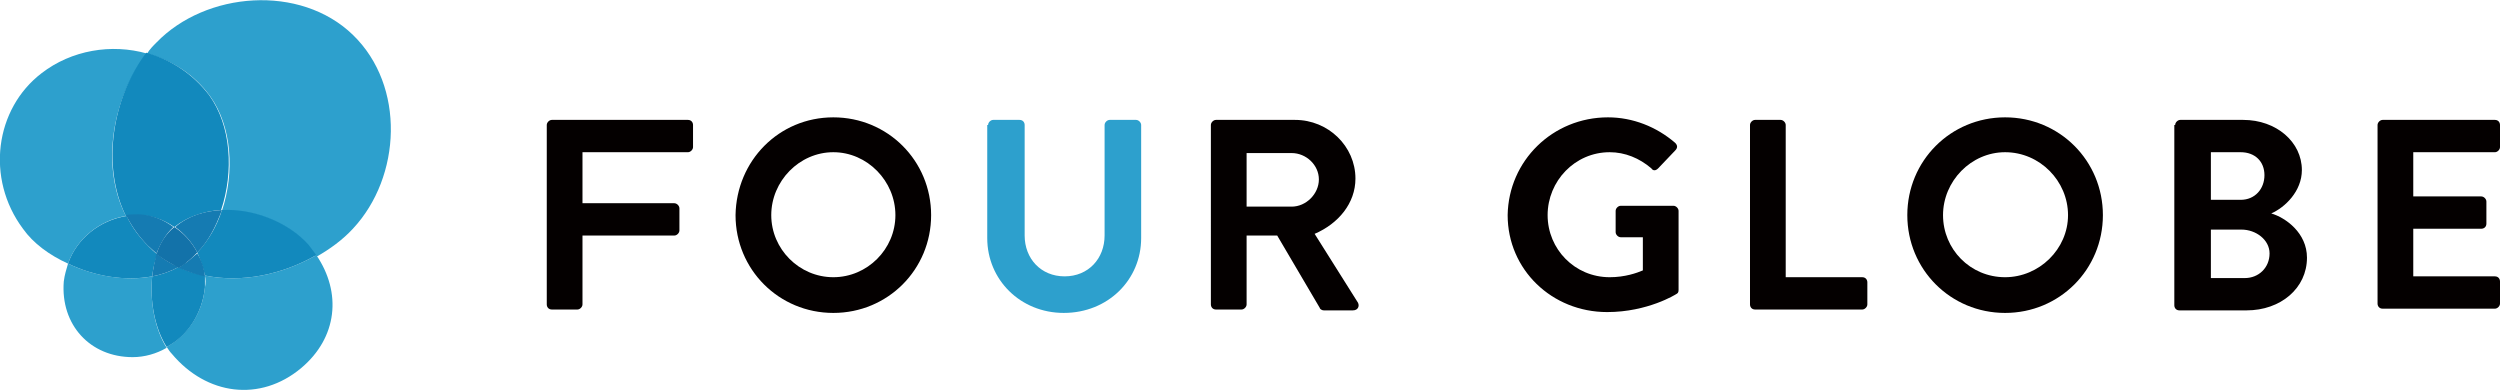 <?xml version="1.0" encoding="utf-8"?>
<!-- Generator: Adobe Illustrator 22.1.0, SVG Export Plug-In . SVG Version: 6.00 Build 0)  -->
<svg version="1.1" id="レイヤー_1" xmlns="http://www.w3.org/2000/svg" xmlns:xlink="http://www.w3.org/1999/xlink" x="0px"
	 y="0px" viewBox="0 0 294 45.9" style="enable-background:new 0 0 294 45.9;" xml:space="preserve">
<style type="text/css">
	.st0{fill:#2DA0CD;}
	.st1{fill:#1289BD;}
	.st2{fill:#157BB2;}
	.st3{fill:#1372A9;}
	.st4{fill:#040000;}
</style>
<g>
	<path class="st0" d="M24.1,32.4c0.1,0.5,0.1,0.9,0,1.4c-0.3,3-2,5.6-4.5,7c0.2,0.3,0.4,0.6,0.6,0.8c4.1,4.9,10.4,5.7,15.2,1.7
		c4.3-3.6,4.8-8.9,1.8-13.3C33.2,32.3,28.4,33.3,24.1,32.4z"/>
	<path class="st0" d="M41.5,4.1C35.3-1.9,24.2-1,18.4,5c-0.4,0.4-0.8,0.8-1.1,1.3c2.9,0.8,5.5,2.4,7.4,5c2.6,3.6,2.9,9,1.4,13.5
		c3.8-0.2,7.9,1.4,10.2,4.2c0.3,0.4,0.6,0.8,0.9,1.2c1.6-0.9,3.1-2,4.3-3.3C47.2,20.8,47.7,10.1,41.5,4.1z"/>
	<path class="st0" d="M14.8,25.4c-3-5.9-1.6-13.9,2.5-19.1C13.1,5.1,8.4,5.9,4.9,8.6c-5.5,4.2-6.6,12.4-2.2,18.3
		C3.9,28.6,5.8,30,8,31C9,28.1,11.7,25.9,14.8,25.4z"/>
	<path class="st0" d="M17.9,32.5c-3.1,0.6-6.8,0-9.9-1.5c-0.2,0.7-0.4,1.3-0.5,2.1c-0.4,5.1,3.1,8.9,8.1,8.9c1.4,0,2.8-0.4,4-1.1
		C18.2,38.7,17.6,35.4,17.9,32.5z"/>
	<path class="st1" d="M26.1,24.7c-0.6,1.9-1.6,3.6-2.9,5c0.4,0.9,0.7,1.8,0.9,2.7c4.3,0.9,9.1-0.1,13.1-2.4
		c-0.3-0.4-0.6-0.8-0.9-1.2C33.9,26.1,29.8,24.5,26.1,24.7z"/>
	<path class="st1" d="M14.8,25.4c0.5-0.1,0.9-0.1,1.4-0.1c1.6,0,3,0.5,4.3,1.4c1.5-1.2,3.5-1.9,5.5-2c1.5-4.5,1.2-9.9-1.4-13.5
		c-1.9-2.5-4.5-4.2-7.4-5C13.2,11.5,11.9,19.5,14.8,25.4z"/>
	<path class="st1" d="M24.1,33.8c0-0.5,0-0.9,0-1.4c-1.1-0.2-2.1-0.5-3.1-1c-0.9,0.5-2,0.9-3.1,1.1c-0.3,2.9,0.3,6.1,1.7,8.3
		C22.1,39.5,23.8,36.8,24.1,33.8z"/>
	<path class="st1" d="M17.9,32.5c0.1-0.9,0.3-1.8,0.6-2.6c-0.4-0.3-0.7-0.6-1-0.9c-1.1-1.1-2-2.3-2.6-3.6C11.7,25.9,9,28.1,8,31
		C11.1,32.5,14.7,33.1,17.9,32.5z"/>
	<path class="st2" d="M23.2,29.7c1.3-1.3,2.2-3.1,2.9-5c-2.1,0.1-4,0.7-5.5,2C21.6,27.4,22.6,28.5,23.2,29.7z"/>
	<path class="st2" d="M22,30.8c-0.3,0.2-0.7,0.5-1,0.7c1,0.4,2,0.8,3.1,1c-0.1-1-0.4-1.9-0.9-2.7C22.8,30.1,22.4,30.5,22,30.8z"/>
	<path class="st2" d="M17.9,32.5c1.1-0.2,2.2-0.6,3.1-1.1c-0.9-0.4-1.8-0.9-2.6-1.6C18.2,30.7,18,31.6,17.9,32.5z"/>
	<path class="st2" d="M20.4,26.7C20.5,26.7,20.5,26.7,20.4,26.7c-1.2-0.9-2.7-1.5-4.2-1.5c-0.5,0-1,0-1.4,0.1
		c0.7,1.3,1.5,2.5,2.6,3.6c0.3,0.3,0.7,0.6,1,0.9C18.9,28.6,19.5,27.5,20.4,26.7z"/>
	<path class="st3" d="M20.5,26.7C20.5,26.7,20.5,26.7,20.5,26.7c-1,0.8-1.7,1.9-2.1,3.2c0.8,0.6,1.7,1.1,2.6,1.6
		c0.4-0.2,0.7-0.4,1-0.7c0.4-0.3,0.8-0.7,1.2-1.1C22.6,28.5,21.6,27.4,20.5,26.7z"/>
</g>
<path class="st0" d="M116.2,14.7c0-0.3,0.3-0.6,0.6-0.6h3.1c0.4,0,0.6,0.3,0.6,0.6v13c0,2.7,1.9,4.8,4.7,4.8c2.8,0,4.7-2.1,4.7-4.8
	V14.7c0-0.3,0.3-0.6,0.6-0.6h3.1c0.3,0,0.6,0.3,0.6,0.6V28c0,4.9-3.9,8.8-9.1,8.8c-5.1,0-9-3.9-9-8.8V14.7z"/>
<g>
	<path class="st4" d="M64.3,14.7c0-0.3,0.3-0.6,0.6-0.6h16c0.4,0,0.6,0.3,0.6,0.6v2.6c0,0.3-0.3,0.6-0.6,0.6H68.5v6h10.8
		c0.3,0,0.6,0.3,0.6,0.6v2.6c0,0.3-0.3,0.6-0.6,0.6H68.5v8.1c0,0.3-0.3,0.6-0.6,0.6h-3c-0.4,0-0.6-0.3-0.6-0.6V14.7z"/>
	<path class="st4" d="M98,13.8c6.4,0,11.5,5.1,11.5,11.5c0,6.4-5.1,11.5-11.5,11.5c-6.4,0-11.5-5.1-11.5-11.5
		C86.6,18.9,91.6,13.8,98,13.8z M98,32.6c4,0,7.3-3.3,7.3-7.3c0-4-3.3-7.4-7.3-7.4c-4,0-7.3,3.4-7.3,7.4C90.7,29.3,94,32.6,98,32.6z
		"/>
	<path class="st4" d="M142.4,14.7c0-0.3,0.3-0.6,0.6-0.6h9.3c3.9,0,7.1,3.1,7.1,6.9c0,2.9-2,5.3-4.8,6.5l5.1,8.1
		c0.2,0.4,0,0.9-0.6,0.9h-3.4c-0.3,0-0.5-0.2-0.5-0.3l-5-8.5h-3.6v8.1c0,0.3-0.3,0.6-0.6,0.6h-3c-0.4,0-0.6-0.3-0.6-0.6V14.7z
		 M151.9,24.3c1.7,0,3.2-1.5,3.2-3.2c0-1.7-1.5-3.1-3.2-3.1h-5.3v6.3H151.9z"/>
	<path class="st4" d="M189.1,13.8c2.9,0,5.7,1.1,7.9,3c0.3,0.3,0.3,0.6,0,0.9l-2,2.1c-0.3,0.3-0.6,0.3-0.8,0
		c-1.4-1.2-3.1-1.9-4.9-1.9c-4.1,0-7.3,3.4-7.3,7.4c0,4,3.2,7.3,7.3,7.3c1.8,0,3.2-0.5,3.9-0.8v-3.9h-2.6c-0.3,0-0.6-0.3-0.6-0.6
		v-2.5c0-0.3,0.3-0.6,0.6-0.6h6.2c0.3,0,0.6,0.3,0.6,0.6v9.3c0,0.3-0.1,0.4-0.3,0.5c0,0-3.3,2.1-8.1,2.1c-6.5,0-11.7-5-11.7-11.4
		C177.4,18.9,182.6,13.8,189.1,13.8z"/>
	<path class="st4" d="M205.8,14.7c0-0.3,0.3-0.6,0.6-0.6h3c0.3,0,0.6,0.3,0.6,0.6v17.9h9c0.4,0,0.6,0.3,0.6,0.6v2.6
		c0,0.3-0.3,0.6-0.6,0.6h-12.6c-0.4,0-0.6-0.3-0.6-0.6V14.7z"/>
	<path class="st4" d="M235.8,13.8c6.4,0,11.5,5.1,11.5,11.5c0,6.4-5.1,11.5-11.5,11.5c-6.4,0-11.5-5.1-11.5-11.5
		C224.3,18.9,229.4,13.8,235.8,13.8z M235.8,32.6c4,0,7.4-3.3,7.4-7.3c0-4-3.3-7.4-7.4-7.4c-4,0-7.3,3.4-7.3,7.4
		C228.5,29.3,231.7,32.6,235.8,32.6z"/>
	<path class="st4" d="M255.8,14.7c0-0.3,0.3-0.6,0.6-0.6h7.4c3.9,0,6.9,2.6,6.9,5.9c0,2.5-2,4.4-3.6,5.1c1.7,0.5,4.2,2.3,4.2,5.2
		c0,3.6-3.1,6.2-7.1,6.2h-7.9c-0.4,0-0.6-0.3-0.6-0.6V14.7z M263.5,23.5c1.7,0,2.8-1.3,2.8-2.9c0-1.6-1.1-2.7-2.8-2.7H260v5.6H263.5
		z M264,32.7c1.6,0,2.9-1.2,2.9-2.9c0-1.6-1.6-2.8-3.3-2.8H260v5.7H264z"/>
	<path class="st4" d="M279.6,14.7c0-0.3,0.3-0.6,0.6-0.6h13.2c0.4,0,0.6,0.3,0.6,0.6v2.6c0,0.3-0.3,0.6-0.6,0.6h-9.6v5.2h8
		c0.3,0,0.6,0.3,0.6,0.6v2.6c0,0.4-0.3,0.6-0.6,0.6h-8v5.6h9.6c0.4,0,0.6,0.3,0.6,0.6v2.6c0,0.3-0.3,0.6-0.6,0.6h-13.2
		c-0.4,0-0.6-0.3-0.6-0.6V14.7z"/>
</g>
</svg>
